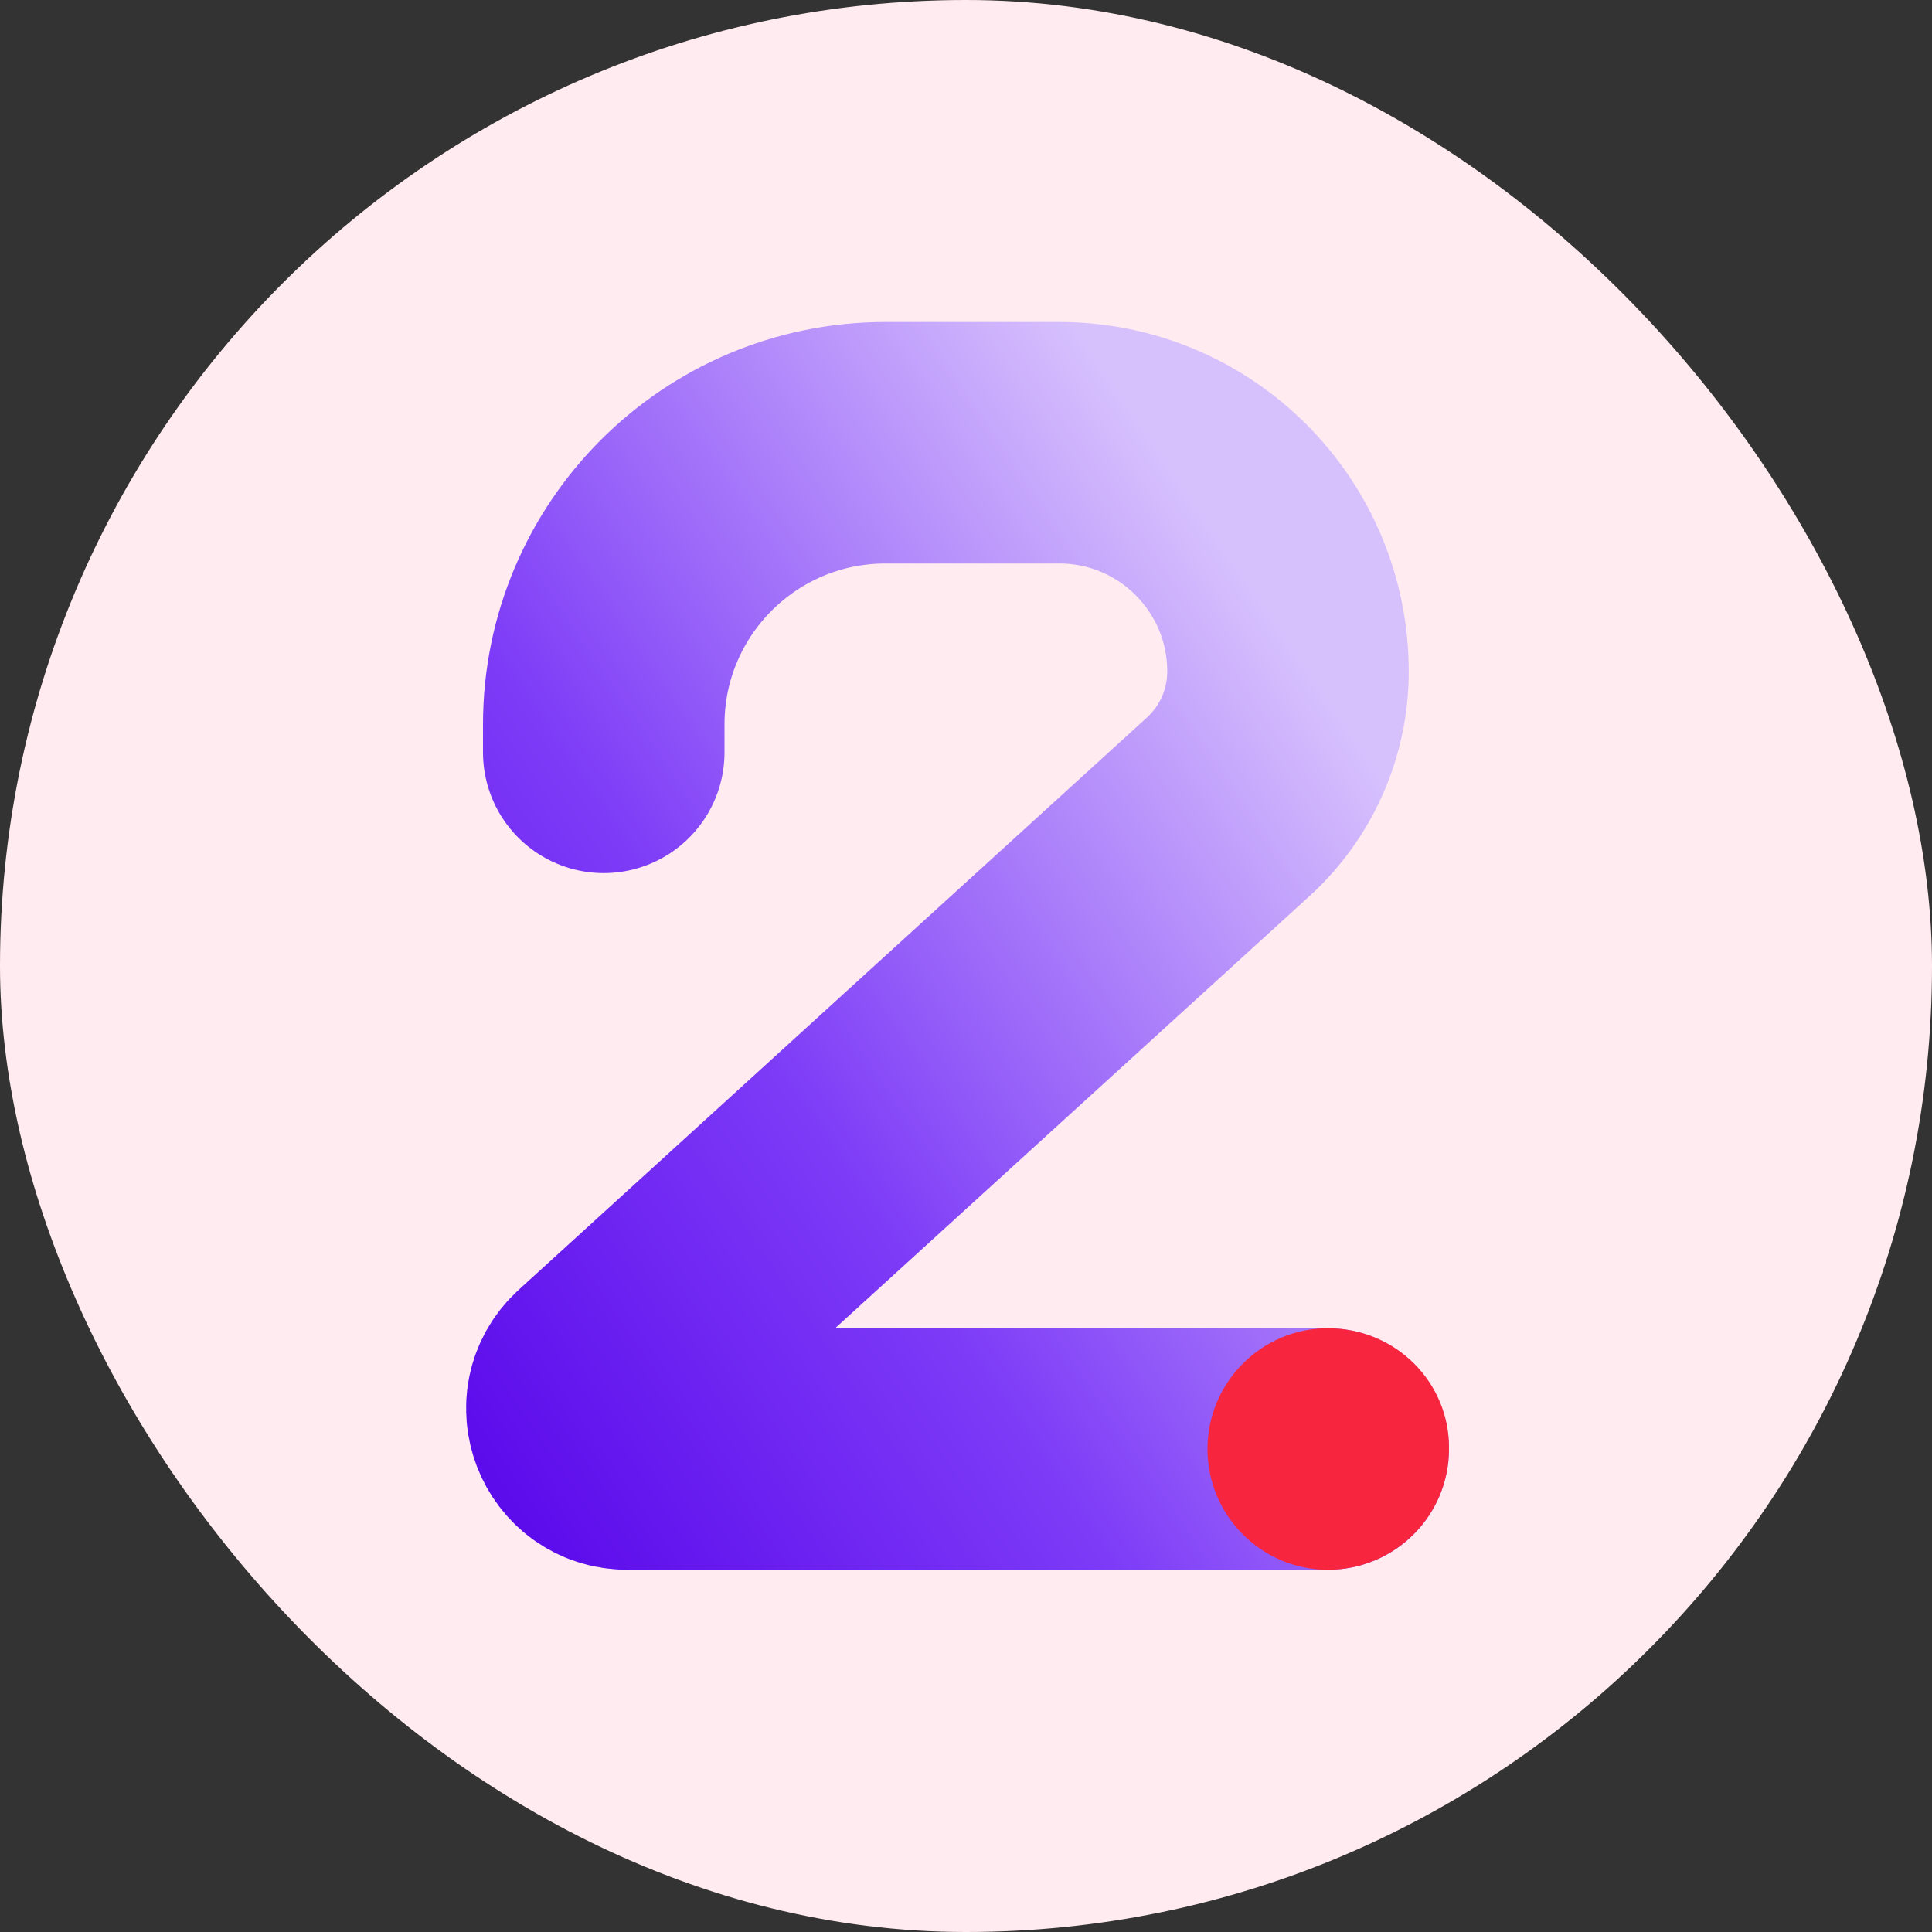 <svg width="48" height="48" viewBox="0 0 48 48" fill="none" xmlns="http://www.w3.org/2000/svg">
<rect x="0" y="0" width="48" height="48" fill="#333333" stroke="none"/>
<rect width="48" height="48" rx="24" fill="#FFEBF0"/>
<path d="M15 18.692V18C15 14.134 18.134 11 22 11H24H26.316C29.455 11 32 13.545 32 16.684V16.684C32 17.963 31.461 19.183 30.515 20.045L14.909 34.261C14.234 34.876 14.669 36 15.583 36H33" stroke="url(#paint0_linear_5127_6857)" stroke-width="6" stroke-linecap="round"/>
<path d="M32.99 33C31.342 33 30 34.347 30 36C30 37.653 31.342 39 32.99 39C34.657 39 36 37.653 36 36C36.02 34.347 34.678 33 32.99 33Z" fill="#F7253E"/>
<defs>
<linearGradient id="paint0_linear_5127_6857" x1="33" y1="17.25" x2="9.443" y2="33.269" gradientUnits="userSpaceOnUse">
<stop stop-color="#D7C1FD"/>
<stop offset="0.583" stop-color="#7D3BF7"/>
<stop offset="1" stop-color="#5B0AEB"/>
</linearGradient>
</defs>
</svg>
